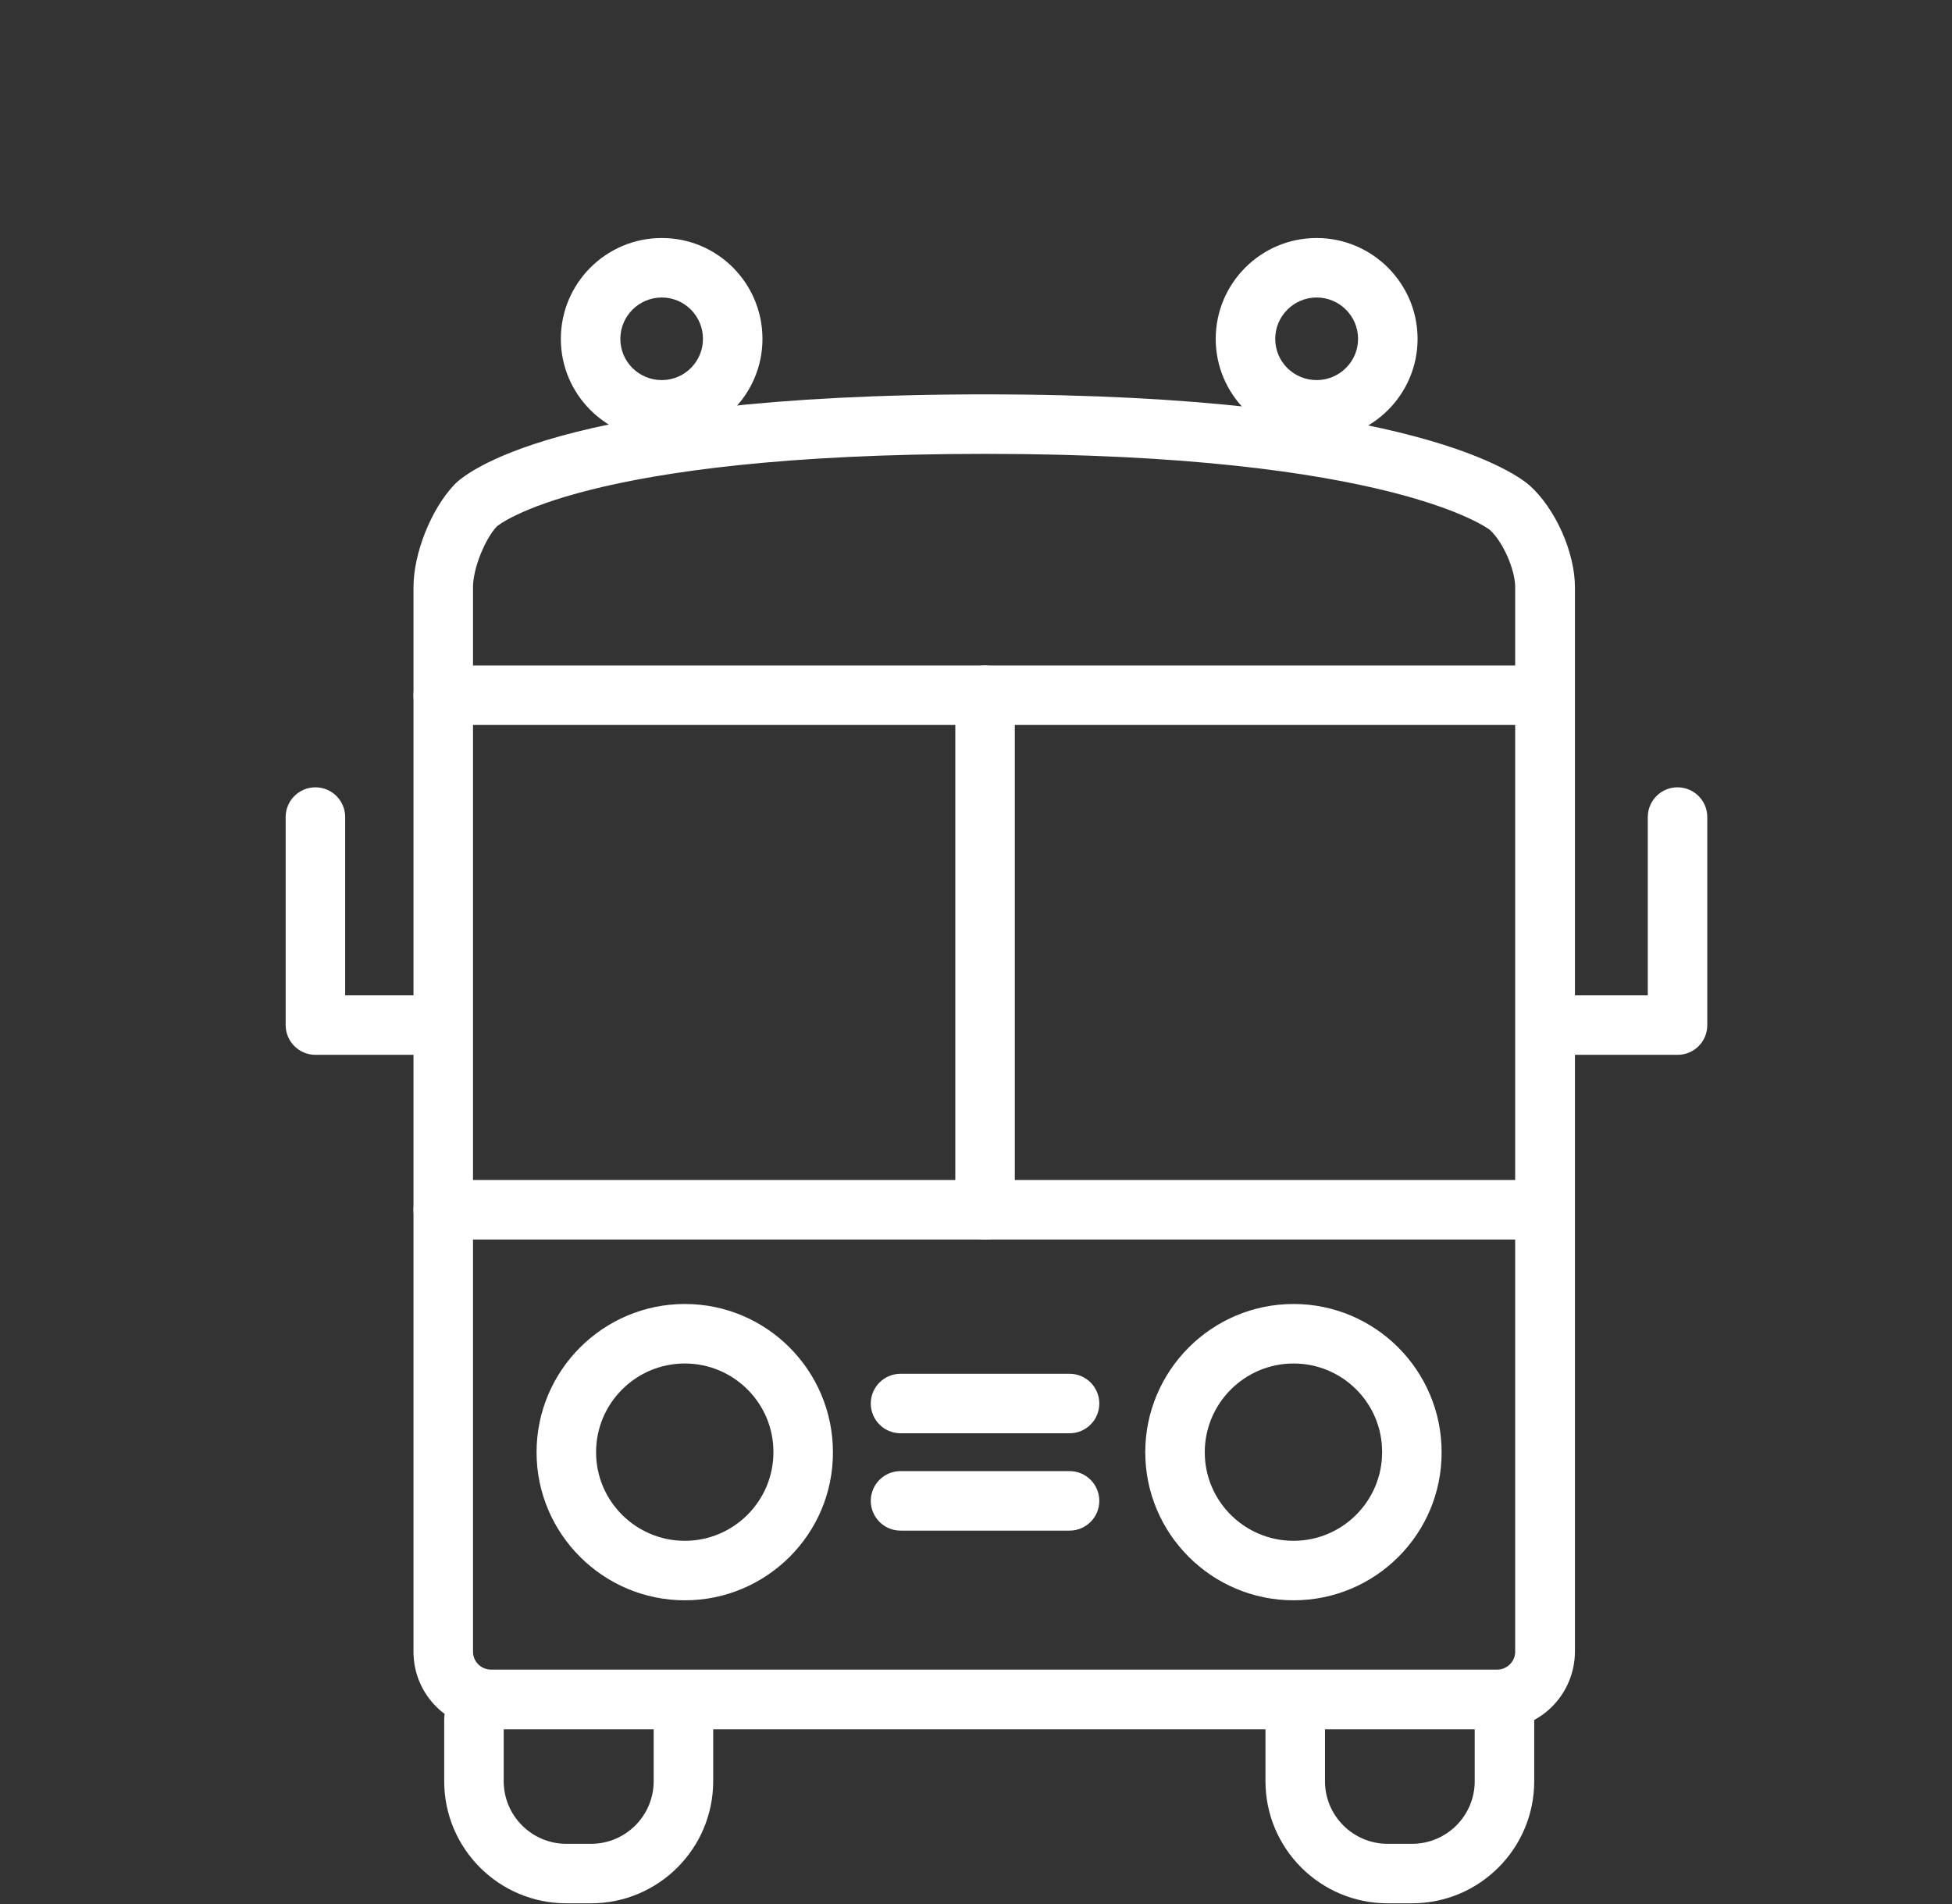 <svg width="82" height="80" viewBox="0 0 82 80" fill="none" xmlns="http://www.w3.org/2000/svg">
<rect x="0" y="0" width="82" height="80" fill="#333333" stroke="none"/>
<path d="M62.9 72.66H20.62C18.83 72.66 17.37 71.2 17.37 69.41V24.67C17.37 23.25 18.11 21.39 19.09 20.36C19.46 19.97 23.21 16.57 41.38 16.57C59.49 16.57 63.82 20.01 64.26 20.4C65.34 21.37 66.16 23.21 66.16 24.67V69.4C66.15 71.2 64.7 72.66 62.9 72.66ZM41.38 19.07C24.46 19.07 20.9 22.09 20.87 22.12C20.37 22.65 19.87 23.89 19.87 24.67V69.4C19.87 69.81 20.21 70.15 20.62 70.15H62.9C63.31 70.15 63.65 69.81 63.65 69.4V24.67C63.65 23.93 63.13 22.75 62.58 22.26C62.57 22.25 58.47 19.07 41.38 19.07Z" fill="white"/>
<path d="M28.77 67.239C25.34 67.239 22.54 64.449 22.54 61.019C22.54 57.589 25.33 54.789 28.77 54.789C32.2 54.789 34.99 57.579 34.99 61.019C35 64.449 32.2 67.239 28.77 67.239ZM28.77 57.289C26.71 57.289 25.04 58.959 25.04 61.019C25.04 63.069 26.71 64.739 28.77 64.739C30.82 64.739 32.49 63.069 32.49 61.019C32.5 58.959 30.82 57.289 28.77 57.289Z" fill="white"/>
<path d="M54.34 67.239C50.91 67.239 48.11 64.449 48.11 61.019C48.11 57.589 50.9 54.789 54.34 54.789C57.77 54.789 60.56 57.579 60.56 61.019C60.57 64.449 57.78 67.239 54.34 67.239ZM54.34 57.289C52.29 57.289 50.61 58.959 50.61 61.019C50.61 63.069 52.28 64.739 54.34 64.739C56.39 64.739 58.06 63.069 58.06 61.019C58.07 58.959 56.4 57.289 54.34 57.289Z" fill="white"/>
<path d="M27.8 18.47C25.46 18.47 23.56 16.57 23.56 14.24C23.56 11.9 25.46 10 27.8 10C30.14 10 32.03 11.9 32.03 14.24C32.03 16.57 30.13 18.47 27.8 18.47ZM27.8 12.5C26.84 12.5 26.06 13.28 26.06 14.24C26.06 15.2 26.84 15.97 27.8 15.97C28.76 15.97 29.53 15.19 29.53 14.24C29.53 13.28 28.76 12.5 27.8 12.5Z" fill="white"/>
<path d="M55.31 18.47C52.97 18.47 51.07 16.57 51.07 14.24C51.07 11.9 52.97 10 55.31 10C57.64 10 59.55 11.9 59.55 14.24C59.55 16.57 57.65 18.47 55.31 18.47ZM55.31 12.5C54.35 12.5 53.57 13.28 53.57 14.24C53.57 15.2 54.35 15.97 55.31 15.97C56.27 15.97 57.05 15.19 57.05 14.24C57.05 13.28 56.27 12.5 55.31 12.5Z" fill="white"/>
<path d="M64.14 52.08H18.62C17.93 52.08 17.37 51.52 17.37 50.83C17.37 50.14 17.93 49.58 18.62 49.58H64.14C64.83 49.58 65.39 50.14 65.39 50.83C65.39 51.52 64.83 52.08 64.14 52.08Z" fill="white"/>
<path d="M64.14 30.461H18.62C17.93 30.461 17.37 29.901 17.37 29.211C17.37 28.521 17.93 27.961 18.62 27.961H64.14C64.83 27.961 65.39 28.521 65.39 29.211C65.39 29.901 64.83 30.461 64.14 30.461Z" fill="white"/>
<path d="M44.93 60.221H37.83C37.14 60.221 36.58 59.661 36.58 58.971C36.58 58.281 37.14 57.721 37.83 57.721H44.93C45.62 57.721 46.18 58.281 46.18 58.971C46.18 59.661 45.62 60.221 44.93 60.221Z" fill="white"/>
<path d="M44.93 64.311H37.83C37.14 64.311 36.58 63.751 36.58 63.06C36.58 62.37 37.14 61.81 37.83 61.81H44.93C45.62 61.81 46.18 62.37 46.18 63.06C46.18 63.751 45.62 64.311 44.93 64.311Z" fill="white"/>
<path d="M41.38 52.081C40.69 52.081 40.13 51.521 40.13 50.831V29.211C40.13 28.521 40.69 27.961 41.38 27.961C42.07 27.961 42.63 28.521 42.63 29.211V50.841C42.63 51.521 42.07 52.081 41.38 52.081Z" fill="white"/>
<path d="M17.84 44.32H13.25C12.56 44.32 12 43.76 12 43.07V34.33C12 33.64 12.56 33.08 13.25 33.08C13.94 33.08 14.5 33.64 14.5 34.33V41.82H17.84C18.53 41.82 19.09 42.38 19.09 43.07C19.09 43.76 18.54 44.32 17.84 44.32Z" fill="white"/>
<path d="M70.47 44.32H65.88C65.19 44.32 64.63 43.76 64.63 43.07C64.63 42.38 65.19 41.82 65.88 41.82H69.22V34.33C69.22 33.64 69.78 33.08 70.47 33.08C71.16 33.08 71.72 33.64 71.72 34.33V43.07C71.72 43.76 71.17 44.32 70.47 44.32Z" fill="white"/>
<path d="M24.83 79.97H23.79C20.96 79.97 18.66 77.67 18.66 74.84V72.24C18.66 71.55 19.22 70.99 19.91 70.99C20.6 70.99 21.16 71.55 21.16 72.24V74.84C21.16 76.29 22.34 77.47 23.79 77.47H24.83C26.28 77.47 27.46 76.29 27.46 74.84V72.24C27.46 71.55 28.02 70.99 28.71 70.99C29.4 70.99 29.96 71.55 29.96 72.24V74.84C29.96 77.67 27.66 79.97 24.83 79.97Z" fill="white"/>
<path d="M59.32 79.97H58.29C55.46 79.97 53.16 77.67 53.16 74.84V72.24C53.16 71.55 53.72 70.99 54.41 70.99C55.1 70.99 55.66 71.55 55.66 72.24V74.84C55.66 76.29 56.84 77.47 58.29 77.47H59.32C60.77 77.47 61.95 76.29 61.95 74.84V72.24C61.95 71.55 62.51 70.99 63.2 70.99C63.89 70.99 64.45 71.55 64.45 72.24V74.84C64.45 77.67 62.15 79.97 59.32 79.97Z" fill="white"/>
</svg>
